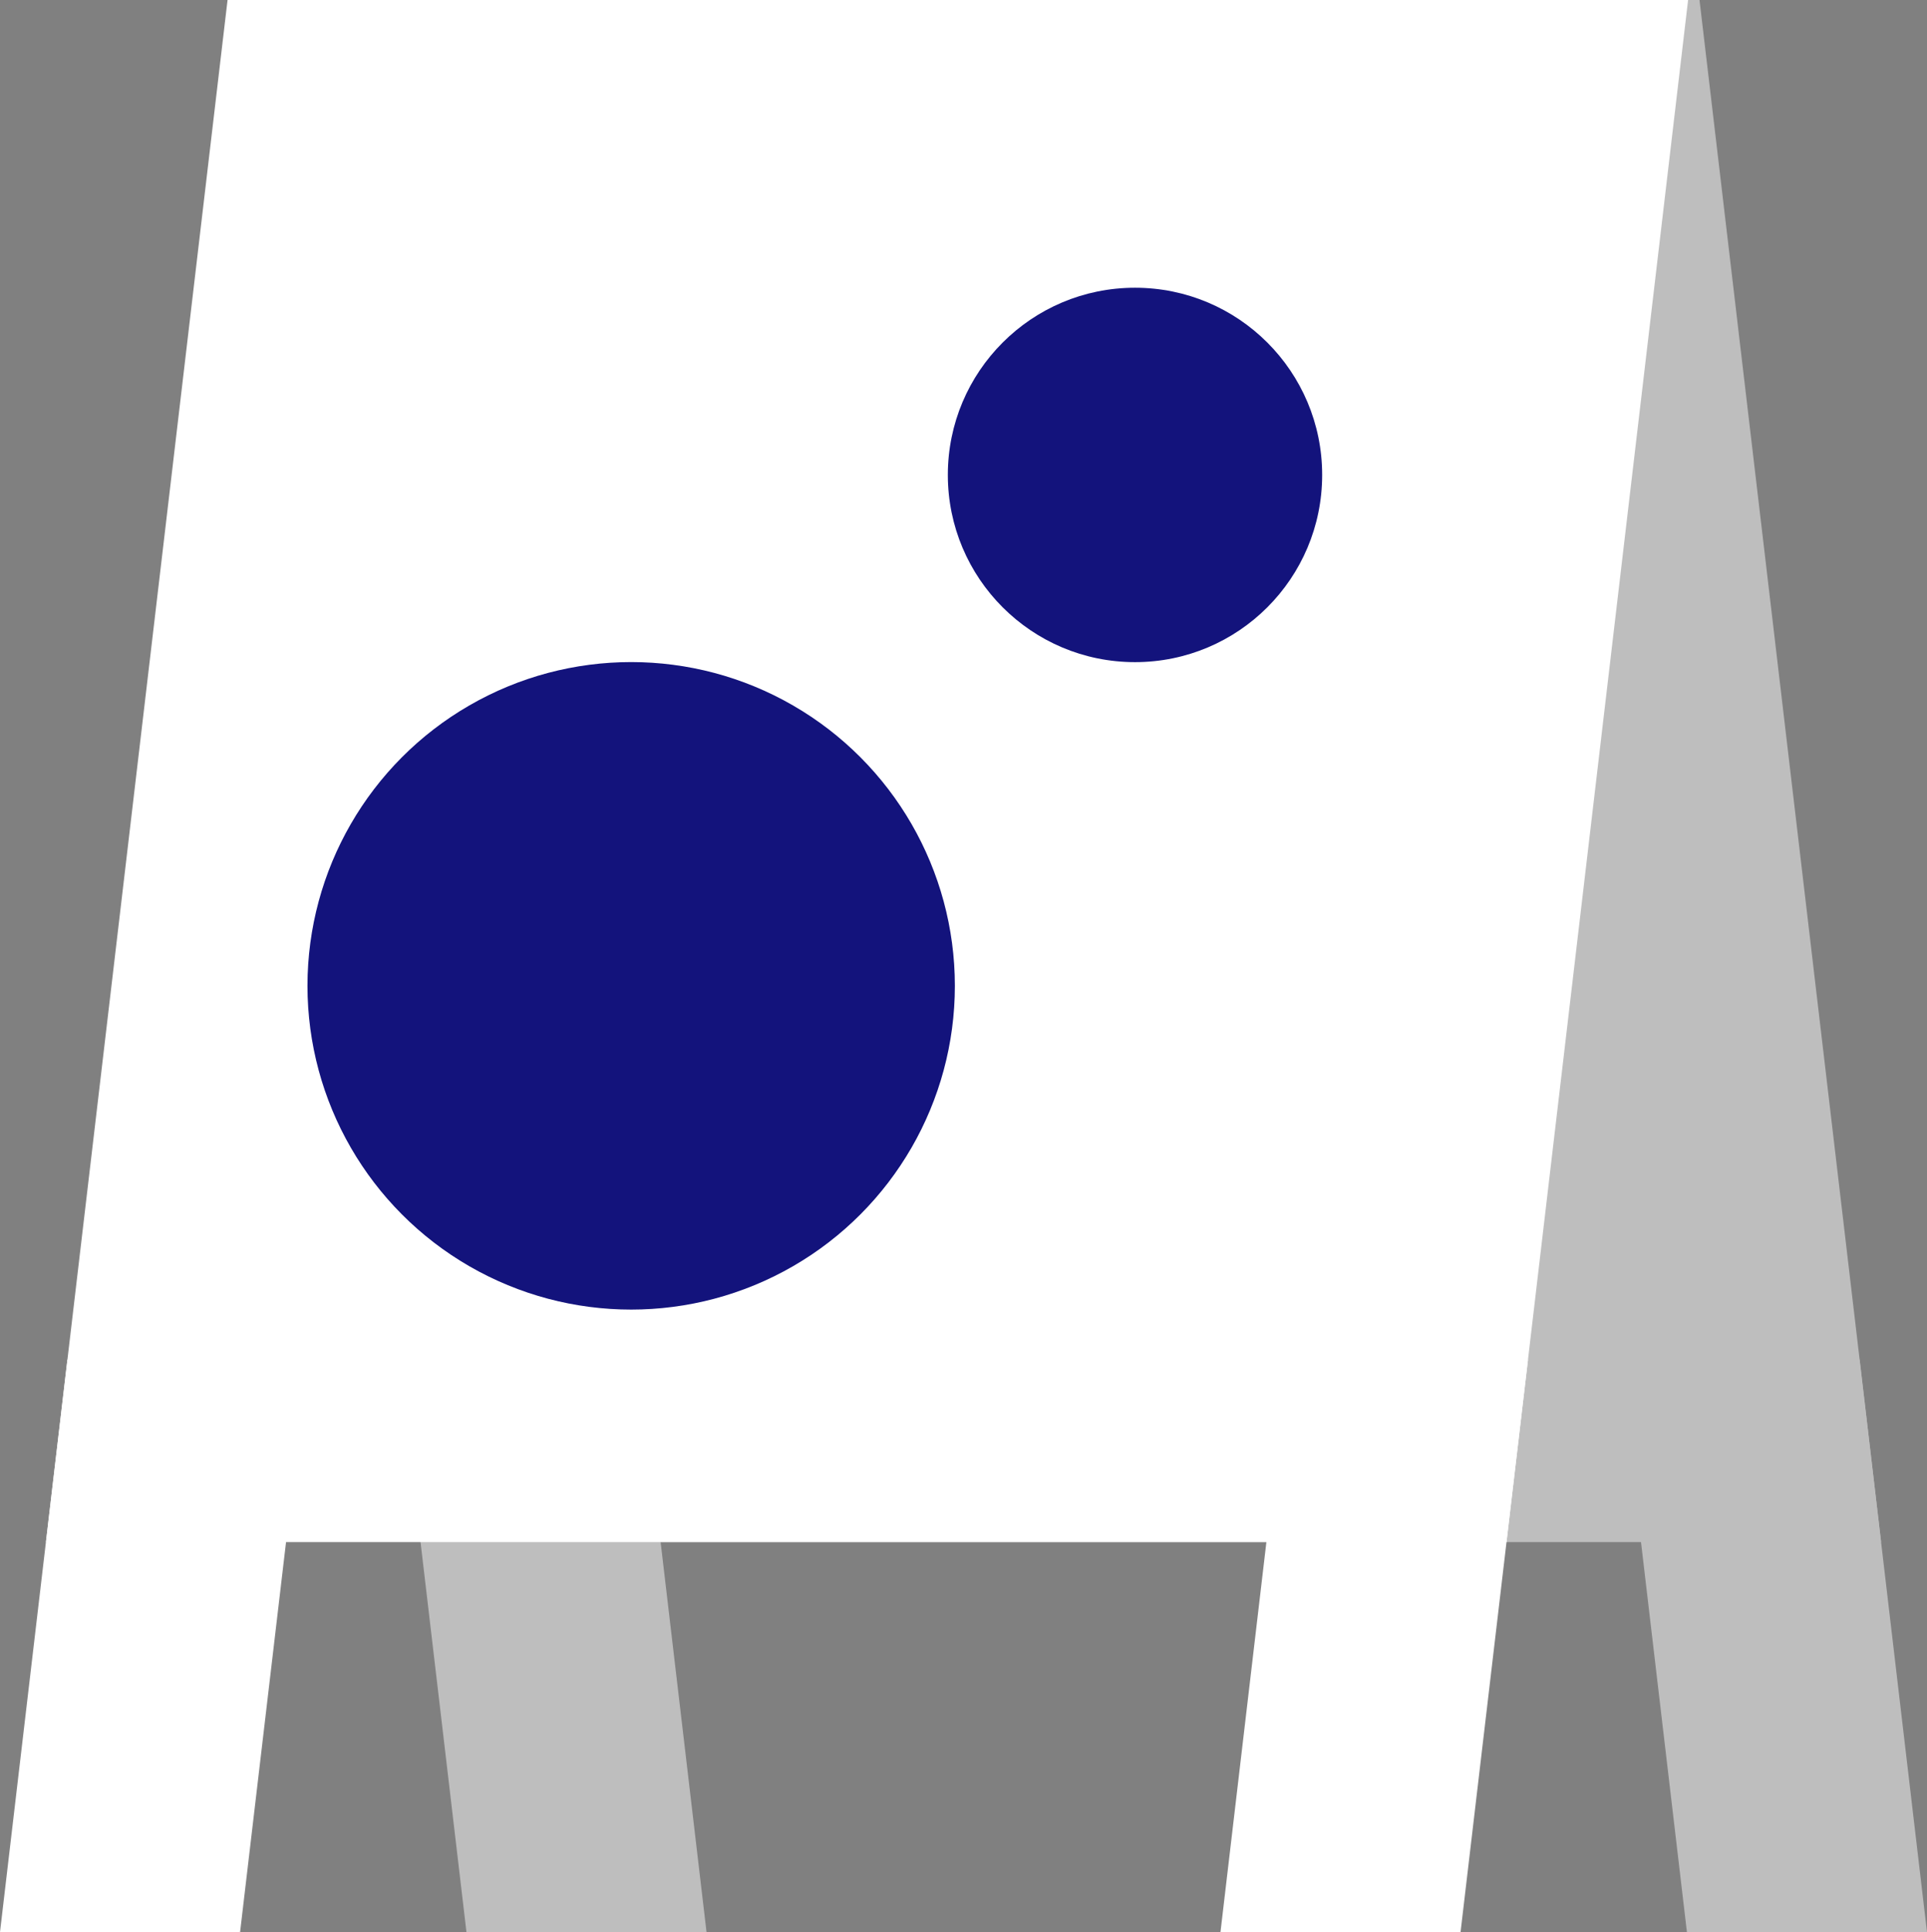 <svg id="_レイヤー_2" data-name="レイヤー 2" xmlns="http://www.w3.org/2000/svg" viewBox="0 0 31.248 31.325"><rect x="0" y="0" width="31.248" height="31.325" fill="#808080" stroke="none"/><defs><style>.cls-2{fill:#13137c}.cls-2,.cls-3,.cls-4{stroke-width:0}.cls-3{fill:#fff}.cls-4{fill:#e8e8e8}</style></defs><g id="_レイヤー_1-2" data-name="レイヤー 1"><g style="opacity:.6"><path class="cls-4" d="M6.819 25.002h23.685L27.559 0H3.874l2.945 25.002z"/><path class="cls-4" d="M26.262 22.043h3.893l1.093 9.282h-3.893l-1.093-9.282zM6.471 22.043h3.893l1.093 9.282H7.564l-1.093-9.282z"/></g><path class="cls-3" d="M24.429 25.002H.745L3.69 0h23.684l-2.945 25.002z"/><path class="cls-3" d="M4.987 22.043H1.093L0 31.325h3.893l1.094-9.282zM24.778 22.043h-3.894l-1.093 9.282h3.893l1.094-9.282z"/><circle class="cls-2" cx="18.405" cy="7.7" r="3.035"/><circle class="cls-2" cx="10.235" cy="15.983" r="5.249"/></g></svg>